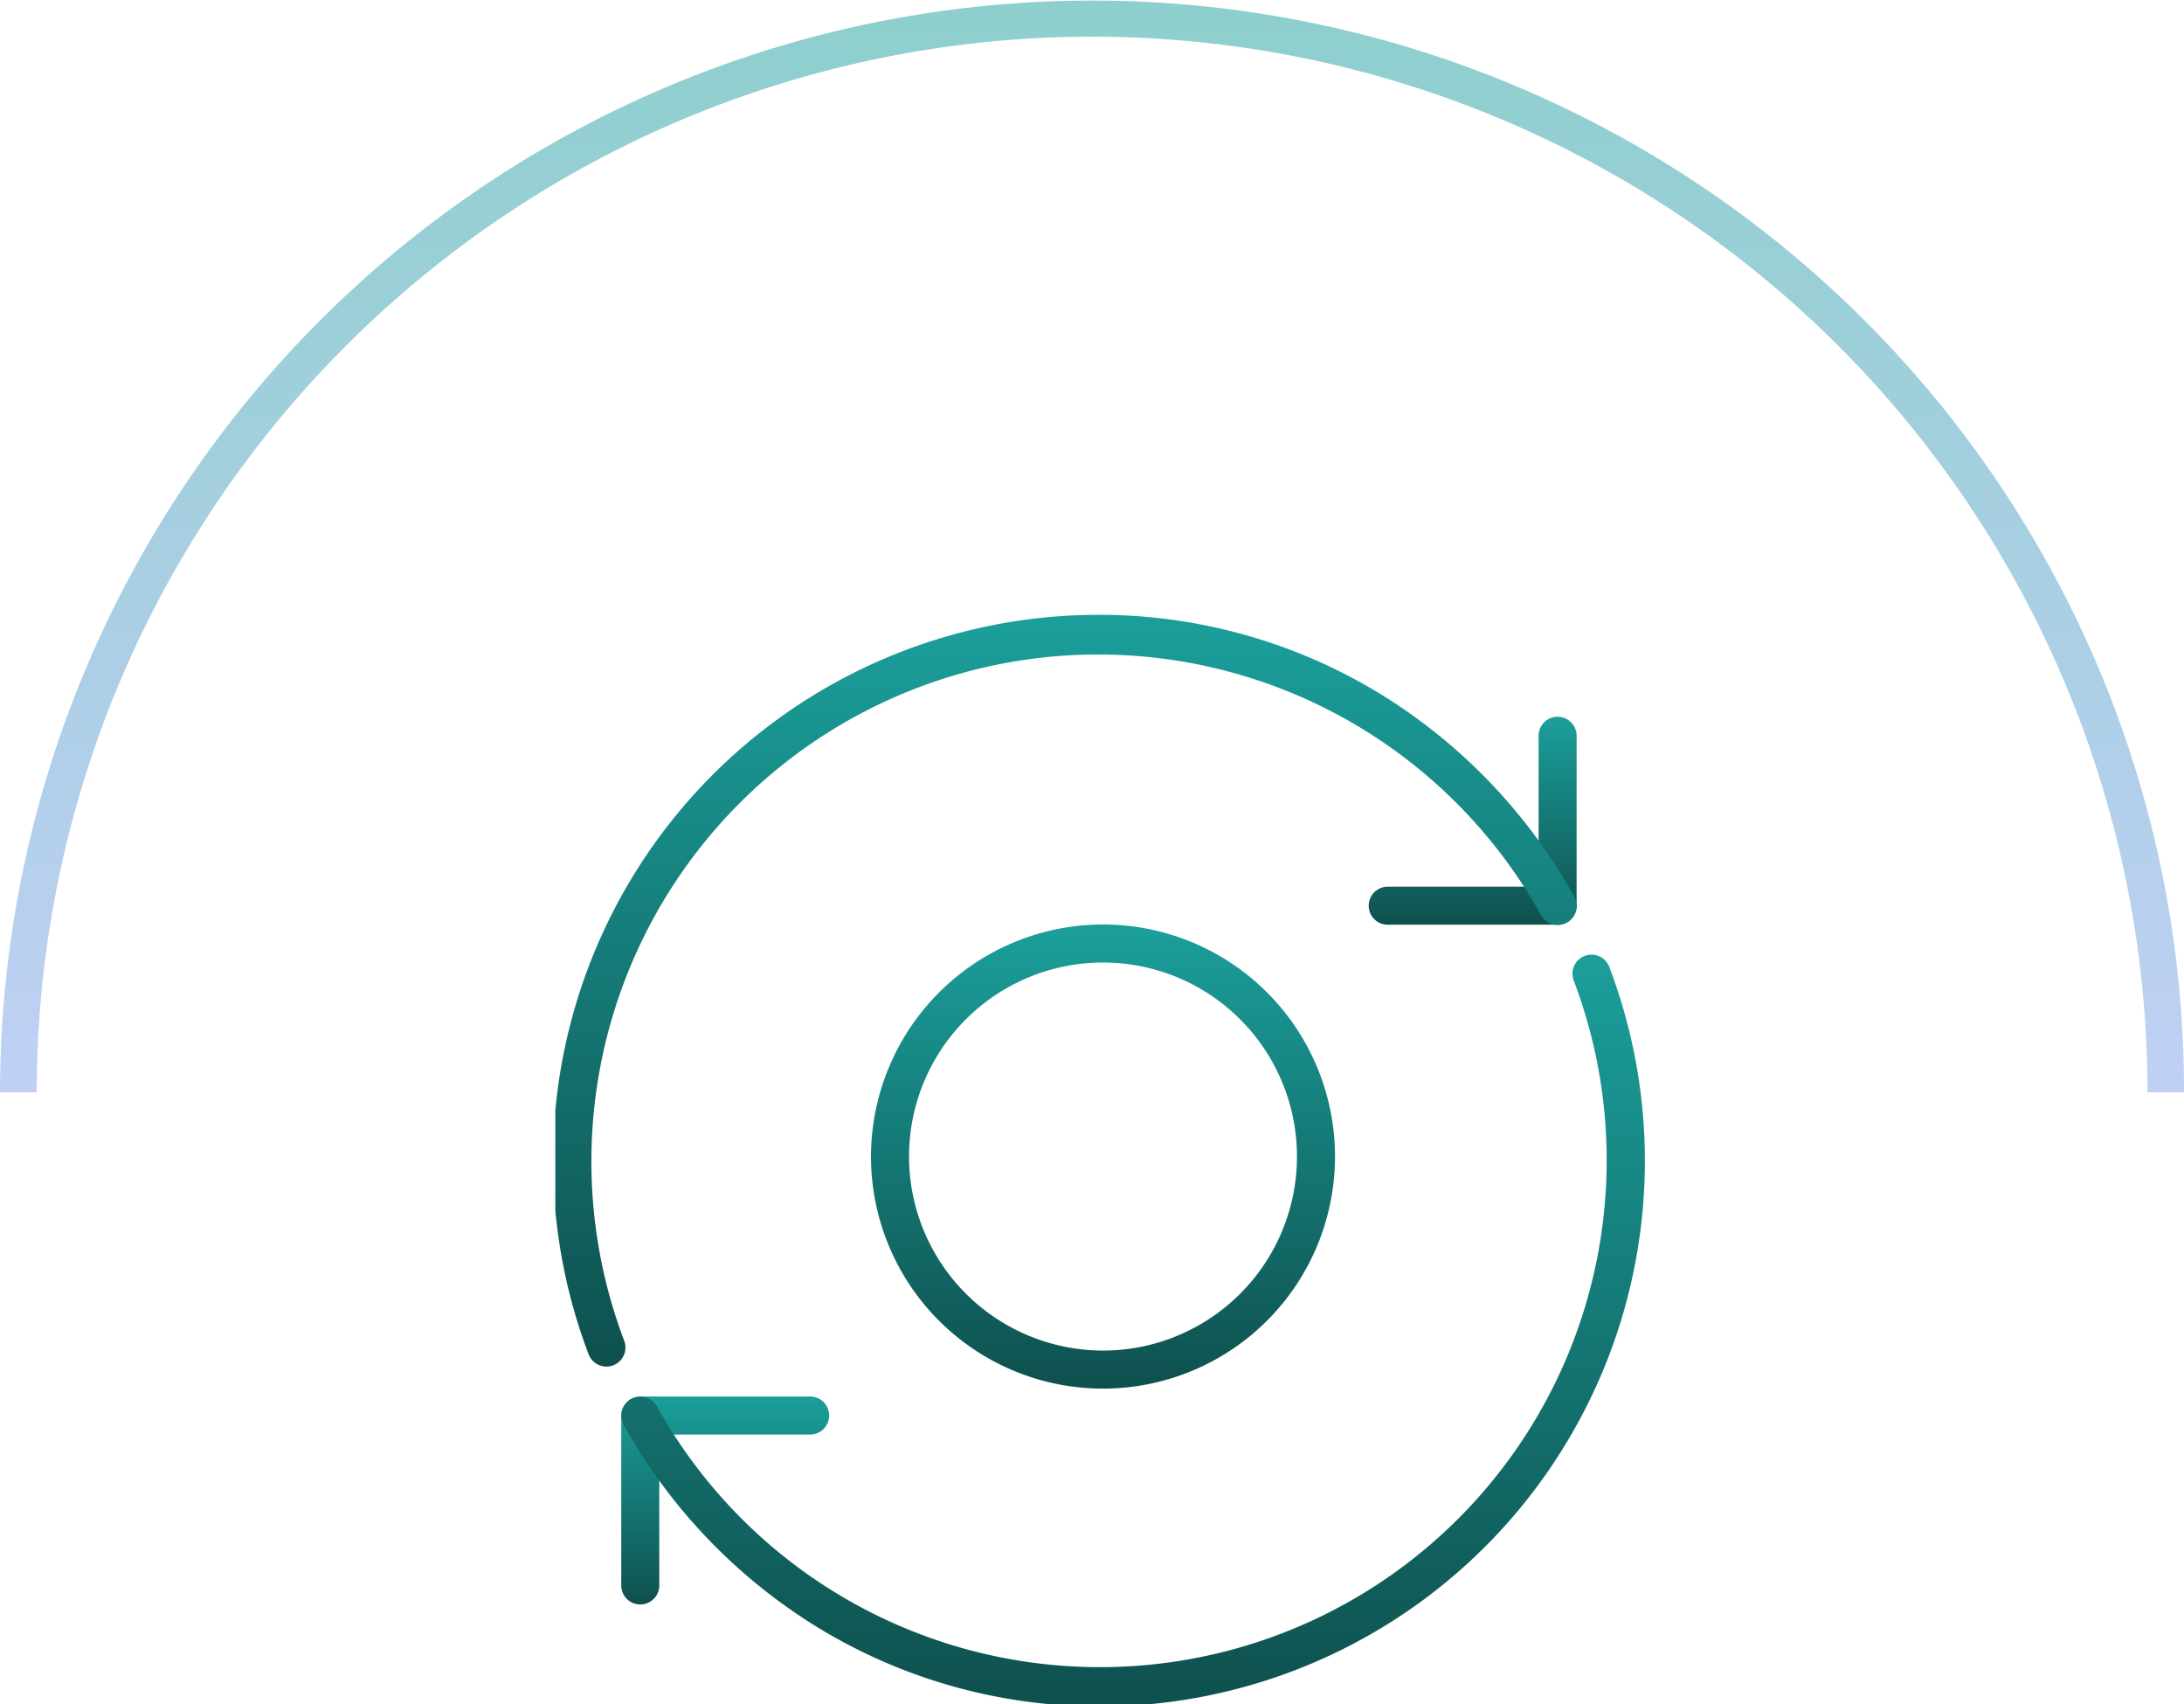 
<svg xmlns="http://www.w3.org/2000/svg" xmlns:xlink="http://www.w3.org/1999/xlink" width="71.779" height="56" viewBox="0 0 71.779 56">
  <defs>
    <linearGradient id="linear-gradient" x1="0.5" x2="0.5" y2="1" gradientUnits="objectBoundingBox">
      <stop offset="0" stop-color="#1b9f9b"/>
      <stop offset="1" stop-color="#0e504e"/>
    </linearGradient>
    <linearGradient id="linear-gradient-2" x1="0.5" x2="0.5" y2="1" gradientUnits="objectBoundingBox">
      <stop offset="0" stop-color="#1b9f9b"/>
      <stop offset="1" stop-color="#82a1ec"/>
    </linearGradient>
    <clipPath id="clip-path">
      <rect id="Rectangle_1405" data-name="Rectangle 1405" width="36" height="36" transform="translate(0 -0.267)" fill="url(#linear-gradient)"/>
    </clipPath>
  </defs>
  <g id="Groupe_21876" data-name="Groupe 21876" transform="translate(0 0)">
    <g id="Groupe_21604" data-name="Groupe 21604" transform="translate(0 0)" opacity="0.5">
      <g id="Groupe_21605" data-name="Groupe 21605" transform="translate(0 0)">
        <path id="Tracé_35664" data-name="Tracé 35664" d="M71.779,35.89h-1.2a34.685,34.685,0,0,0-69.37,0H0A35.9,35.9,0,0,1,68.958,21.92,35.665,35.665,0,0,1,71.779,35.89Z" transform="translate(0 0)" fill="url(#linear-gradient-2)"/>
      </g>
    </g>
    <g id="Groupe_21903" data-name="Groupe 21903" transform="translate(18.251 20.267)">
      <path id="Tracé_35735" data-name="Tracé 35735" d="M20,194.208a.625.625,0,0,1-.625-.625V188a.625.625,0,0,1,.625-.625h5.583a.625.625,0,1,1,0,1.25H20.625v4.958A.625.625,0,0,1,20,194.208Z" transform="translate(-17.208 -161.758)" fill="url(#linear-gradient)"/>
      <path id="Tracé_35736" data-name="Tracé 35736" d="M201.583,34.208H196a.625.625,0,0,1,0-1.25h4.958V28a.625.625,0,1,1,1.25,0v5.583A.625.625,0,0,1,201.583,34.208Z" transform="translate(-168.642 -24.092)" fill="url(#linear-gradient)"/>
      <g id="Groupe_21904" data-name="Groupe 21904">
        <g id="Groupe_21903-2" data-name="Groupe 21903" clip-path="url(#clip-path)">
          <path id="Tracé_35737" data-name="Tracé 35737" d="M5.122,28.076a.625.625,0,0,1-.584-.4,17.928,17.928,0,0,1,16.771-24.3A17.712,17.712,0,0,1,30.5,5.941a18.168,18.168,0,0,1,6.427,6.688.625.625,0,1,1-1.092.608A16.654,16.654,0,0,0,5.706,27.229a.625.625,0,0,1-.584.847Z" transform="translate(-3.442 -3.442)" fill="url(#linear-gradient)"/>
          <path id="Tracé_35738" data-name="Tracé 35738" d="M35.075,108.072a17.712,17.712,0,0,1-9.194-2.566,18.168,18.168,0,0,1-6.427-6.688.625.625,0,0,1,1.092-.608A16.654,16.654,0,0,0,50.678,84.219a.625.625,0,0,1,1.169-.444,17.928,17.928,0,0,1-16.771,24.3Z" transform="translate(-17.208 -72.272)" fill="url(#linear-gradient)"/>
          <path id="Ellipse_10" data-name="Ellipse 10" d="M7-.625A7.625,7.625,0,1,1-.625,7,7.634,7.634,0,0,1,7-.625Zm0,14A6.375,6.375,0,1,0,.625,7,6.382,6.382,0,0,0,7,13.375Z" transform="translate(11 10.733)" fill="url(#linear-gradient)"/>
        </g>
      </g>
    </g>
  </g>
</svg>
